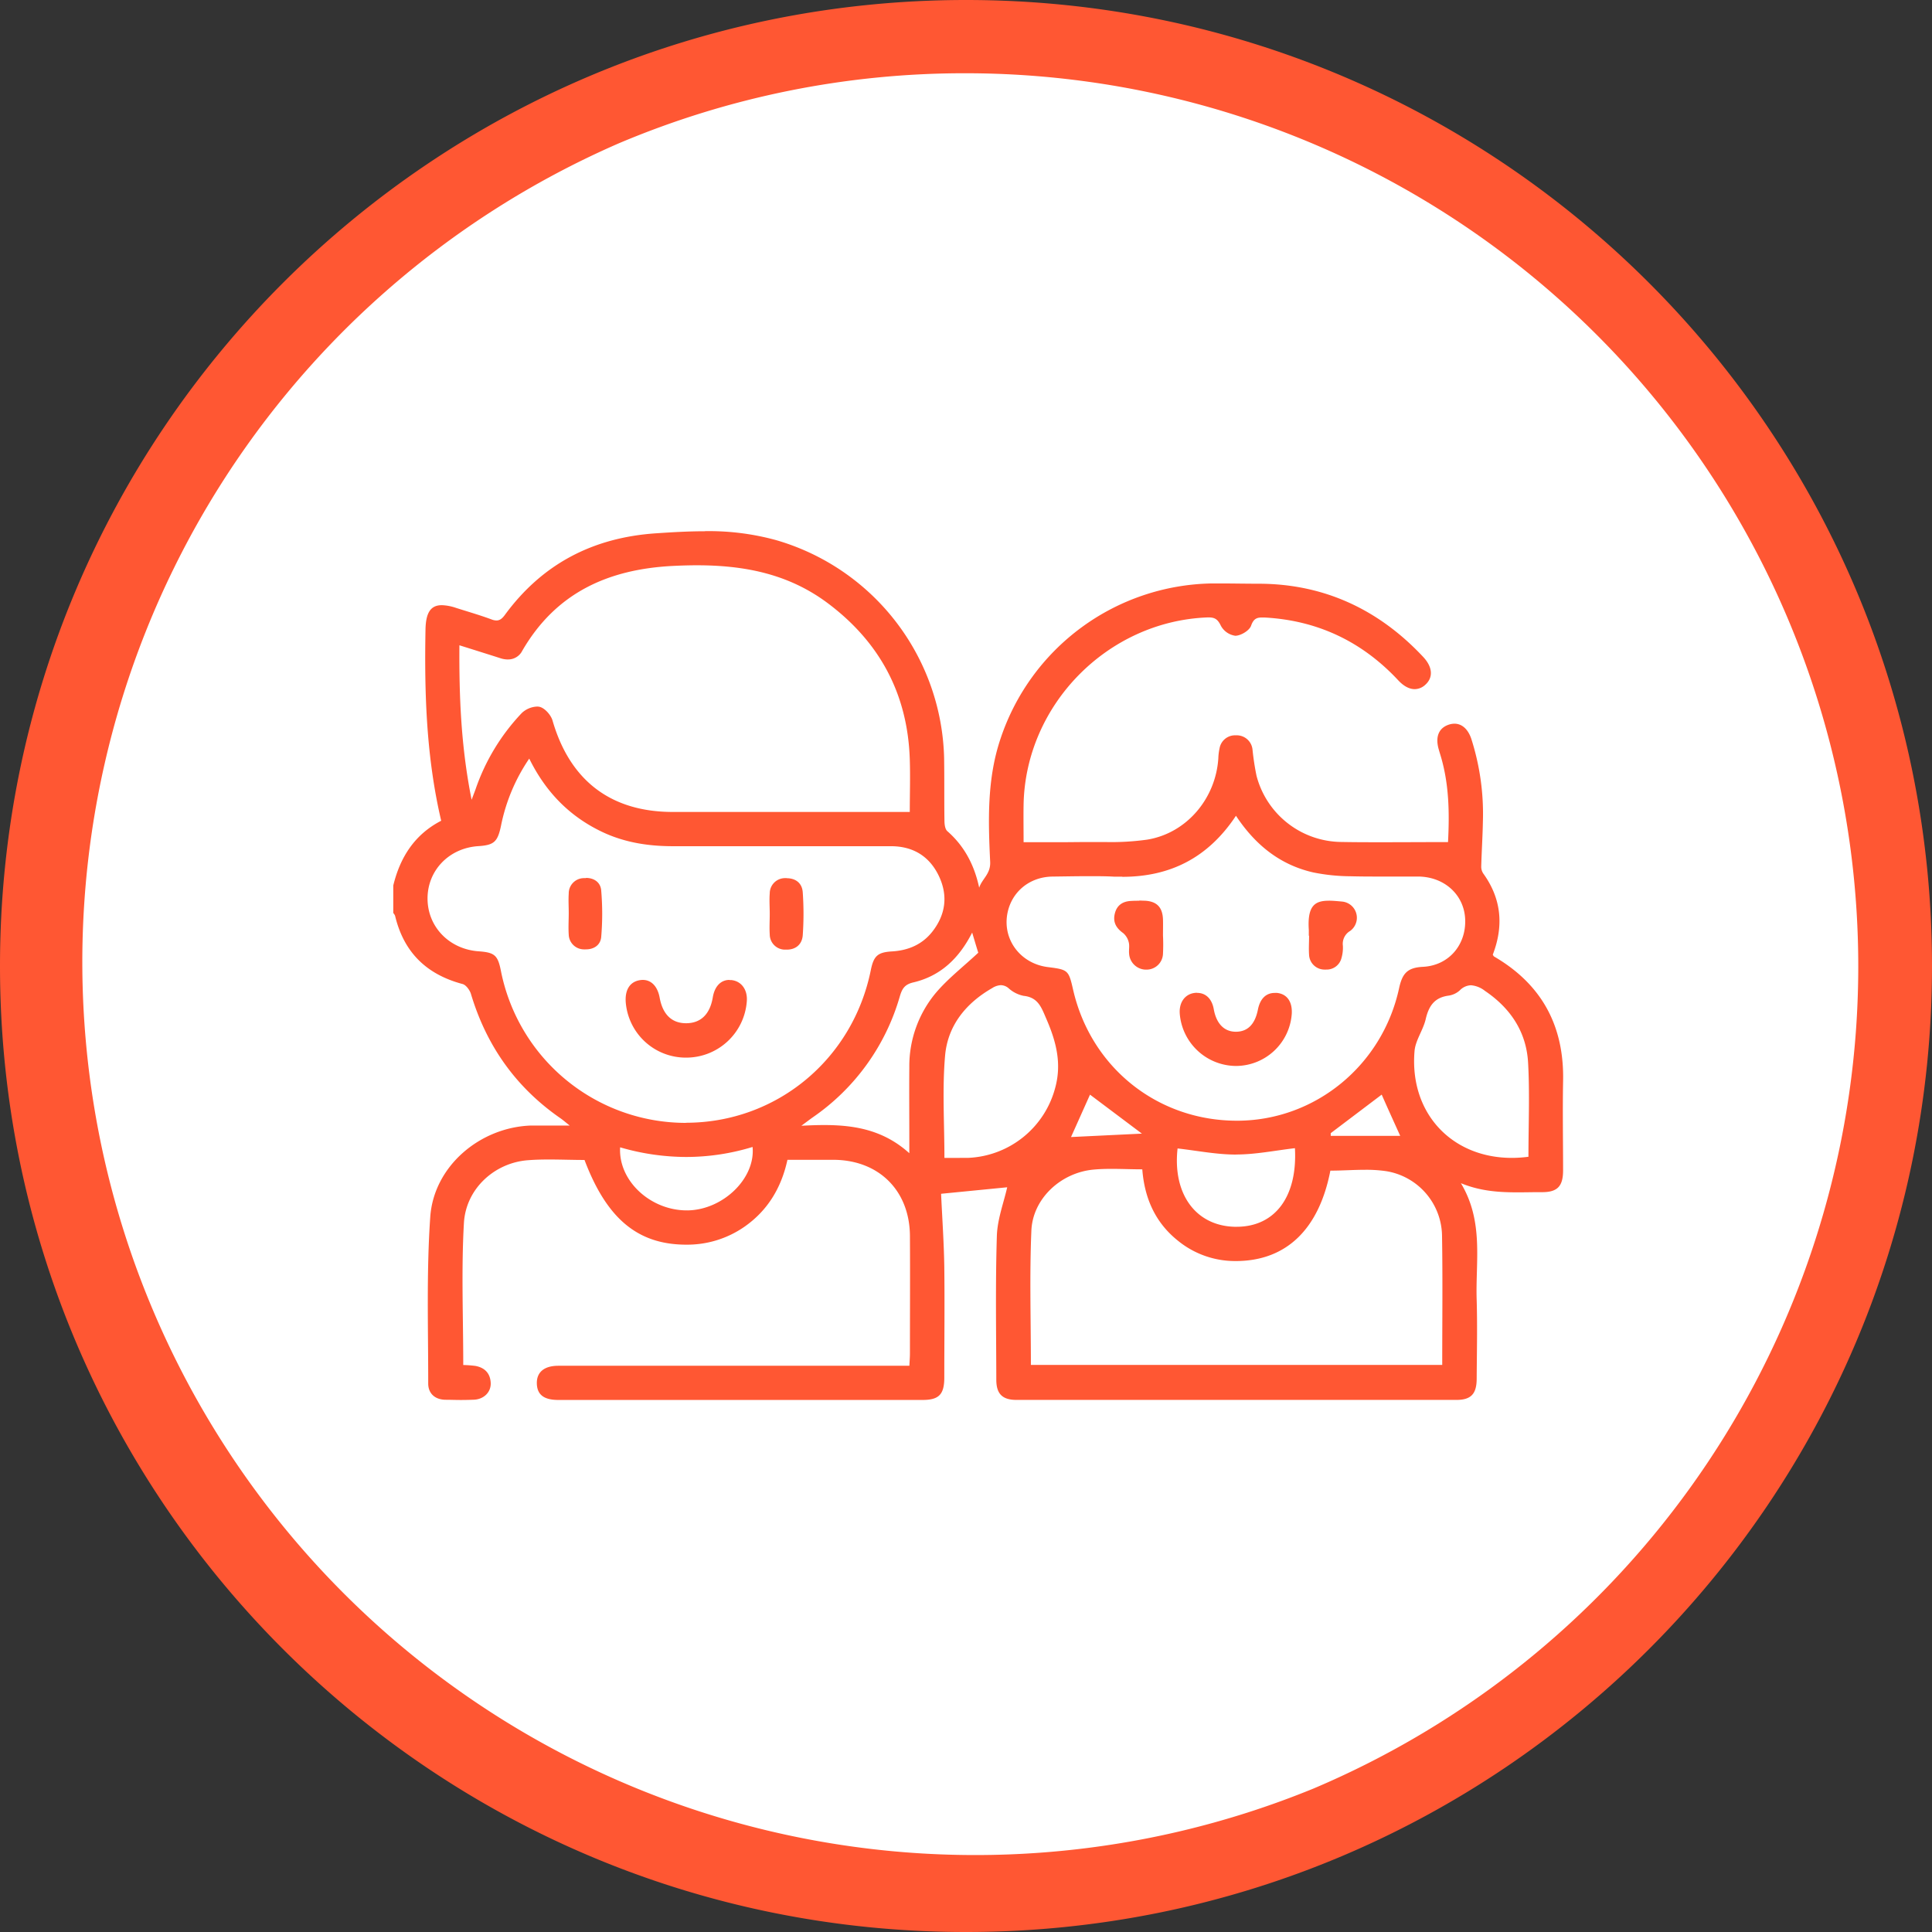 <svg xmlns="http://www.w3.org/2000/svg" viewBox="0 0 633 633"><rect x="0" y="0" width="633" height="633" fill="#333333" stroke="none"/><defs><style>.cls-1{fill:#fff;}.cls-2{fill:#ff5733;}</style></defs><g id="Calque_2" data-name="Calque 2"><g id="Calque_1-2" data-name="Calque 1"><path class="cls-1" d="M316.5,621A304.49,304.49,0,0,1,101.19,101.19,304.49,304.49,0,1,1,531.81,531.81,302.47,302.47,0,0,1,316.5,621Z"/><path class="cls-2" d="M316.5,24A292.58,292.58,0,0,1,430.35,586,292.58,292.58,0,0,1,202.65,47,290.6,290.6,0,0,1,316.5,24m0-24C141.7,0,0,141.7,0,316.5S141.7,633,316.5,633,633,491.3,633,316.5,491.3,0,316.5,0Z"/><path class="cls-1" d="M128.85,290.15c2.24-9.25,7-16.71,15.7-21.22-4.87-20.76-5.53-41.66-5.14-62.63.14-7.43,2.91-9.39,10-7.15,3.91,1.25,7.87,2.38,11.72,3.81,2,.76,3.12.18,4.33-1.48,12.27-16.76,28.9-25.37,49.56-26.75,13.23-.89,26.37-1.49,39.33,2.28a76.25,76.25,0,0,1,55,71.38c.14,6.86,0,13.72.11,20.58,0,1.16.2,2.73.94,3.38,5.65,4.94,8.87,11.18,10.44,18.52,1-3,3.79-4.5,3.6-8.48-.65-13.54-1.06-27.13,3.4-40.36A74.31,74.31,0,0,1,397,191.18c5.06-.06,10.14.08,15.2.08,21.42,0,39.44,8.38,54.06,24,3.14,3.36,3.3,6.79.63,9.15s-5.76,1.77-8.8-1.48c-11.87-12.7-26.43-19.66-43.84-20.6-2.17-.11-3.48,0-4.39,2.66-.55,1.58-3.28,3.23-5.09,3.3-1.6.07-4.06-1.65-4.77-3.2-1-2.23-2-2.89-4.36-2.8C363,203.53,336,230.88,335.39,263.61c-.08,4,0,7.93,0,12.34,6.84,0,13.41.09,20,0,6.85-.12,13.81.28,20.51-.81,13-2.11,22.46-13.47,23.32-26.61a18.49,18.49,0,0,1,.41-3.33,5.5,5.5,0,0,1,10.8.51,85.42,85.42,0,0,0,1.3,8.48,29,29,0,0,0,27.65,21.71c11.58.18,23.17,0,35.1,0,.5-9.65.34-19-2.4-28.21-.21-.71-.44-1.43-.64-2.15-1.21-4.2,0-7.11,3.46-8.17,3.19-1,5.9.78,7.22,4.73a80.56,80.56,0,0,1,3.78,27.27c-.09,4.84-.41,9.68-.54,14.51a4,4,0,0,0,.69,2.34c6,8.3,6.7,17.19,3.09,26.57.16.23.26.5.46.61,15.68,9.15,23,22.83,22.58,40.93-.23,9.72,0,19.46,0,29.19,0,5.12-1.89,7.1-6.94,7.07-8.56-.06-17.22.85-26.54-3,7.59,12.68,4.74,25.69,5.17,38.3.29,8.6.09,17.22,0,25.82,0,5-1.88,6.89-6.69,6.89q-72,0-144.09,0c-4.64,0-6.61-2-6.62-6.6,0-15.71-.31-31.44.18-47.14.18-5.55,2.3-11,3.39-15.93l-21.69,2.17c.36,7.9.93,15.92,1.05,24,.18,12.1.06,24.2,0,36.3,0,5.44-1.77,7.25-7.09,7.25q-59.69,0-119.38,0c-4.64,0-6.94-1.81-7-5.38s2.39-5.82,7.06-5.82q55.2,0,110.41,0H298c.07-1.57.18-2.78.18-4,0-12.84.07-25.69,0-38.54-.09-14.83-10.14-24.83-24.94-24.94-5,0-10,0-15.19,0-2,9.25-6.54,16.74-14.3,22.06a32.88,32.88,0,0,1-19.37,5.8c-15.58-.17-25.65-8.61-32.89-27.75-6.17,0-12.43-.4-18.62.09C162,381,152.6,389.49,152,400.71c-.88,15.39-.22,30.86-.22,46.53a38,38,0,0,1,4,.3c3.08.57,4.89,2.46,5,5.62.1,3-2.24,5.3-5.49,5.45s-6.24.09-9.36,0c-3.43-.07-5.61-2.09-5.61-5.32,0-18.2-.59-36.46.67-54.59,1.16-16.65,16.34-29.41,33.07-29.94,3.86-.12,7.72,0,12.61,0-1.46-1.16-2.2-1.81-3-2.37-14.61-10.11-24.27-23.76-29.35-40.75-.38-1.27-1.6-2.93-2.73-3.24C139.75,319.27,132.29,312,129.44,300a3.32,3.32,0,0,0-.59-.9Zm44.55-41.59a59.78,59.78,0,0,0-9.27,22.1c-1.1,5.17-2.26,6.25-7.41,6.58-9.61.62-16.68,7.94-16.64,17.23S147.2,311,156.85,311.7c5.18.37,6.25,1.29,7.23,6.21a61.8,61.8,0,0,0,60.69,50c29.64,0,54.65-20.68,60.59-50,.94-4.68,2.25-5.86,6.95-6.14,5.37-.32,10-2.28,13.3-6.59,4.26-5.51,5.06-11.64,2.14-17.93-3.07-6.6-8.49-9.94-15.8-9.95q-35.73,0-71.45,0c-8.07,0-15.88-1.2-23.24-4.7C186.62,267.49,178.83,259.54,173.4,248.56ZM298.13,266c0-5.84.16-11.55,0-17.26-.69-21.32-9.82-38.31-26.79-51.08-15.14-11.39-32.53-13.19-50.81-12.27-21.29,1.07-38.36,8.83-49.39,27.81-1.58,2.71-4.12,3.39-7.13,2.41-4.35-1.41-8.73-2.76-13.4-4.23-.15,16.94.51,33.36,4,50.62.67-1.79,1-2.58,1.27-3.38A68.5,68.5,0,0,1,171,233.57c1.32-1.37,4.11-2.43,5.81-2s3.7,2.67,4.23,4.51C186.72,255.69,200.1,266,220.48,266,246.16,266,271.85,266,298.13,266Zm106.81,1.3c-9.68,14.58-23,20.62-39.83,19.92-6.73-.29-13.47-.11-20.2,0-8.3.09-14.58,6-15.09,14.07-.49,7.85,5.33,14.55,13.55,15.59,6.59.84,6.76,1,8.23,7.44,5.89,25.64,27.87,43.07,54.09,42.89,25.3-.18,47.18-18.14,52.63-43.29,1.06-4.93,2.68-6.87,7.84-7.13,8.5-.43,14.16-7.21,13.84-15.52-.3-8-6.8-14-15.41-14.06-7.36-.05-14.72.13-22.07-.06a63.09,63.09,0,0,1-12.22-1.25C419.45,283.42,411.31,276.93,404.94,267.31ZM337.76,447.2h134.8c0-14.17.17-28.11-.06-42.05a21.76,21.76,0,0,0-18.37-21.44c-5.93-.89-12.11-.16-18.22-.16-3.7,19.1-14.3,29.43-30.57,29.62A29.7,29.7,0,0,1,386,406.49c-7.43-5.94-10.94-13.94-11.66-23.37-5.49,0-10.75-.39-15.92.08-10.78,1-20,9.54-20.45,20C337.3,417.77,337.76,432.36,337.76,447.2Zm163-68.16c0-10.45.45-20.69-.12-30.87s-5.75-17.81-14.12-23.47c-2.81-1.9-5.34-2.89-8.25-.18a7,7,0,0,1-3.68,1.73c-4.62.61-6.51,3.39-7.49,7.69-.82,3.59-3.36,6.91-3.66,10.47C461.58,366.54,478.27,382,500.78,379Zm-191.39.3c2.83,0,5.32.08,7.81,0a30.84,30.84,0,0,0,28.5-23c2.14-7.93.31-15.07-2.84-22.36-1.63-3.77-2.64-7.21-7.51-7.72a10.35,10.35,0,0,1-4.94-2.5c-1.92-1.54-3.44-1.18-5.35-.08-8.66,5-14.59,12.31-15.45,22.13C308.65,356.79,309.39,367.91,309.39,379.34Zm-11.53-1.48c0-2.23,0-3.43,0-4.63,0-7.86,0-15.71,0-23.57a37.39,37.39,0,0,1,8.82-24.49c4-4.66,8.93-8.5,13.77-13-.46-1.54-1.14-3.84-2-6.6-4.24,8.46-10.38,14.24-19.29,16.33-2.83.66-3.66,2.05-4.4,4.53A72.31,72.31,0,0,1,266.39,366c-1,.68-1.91,1.4-3.85,2.84C275.72,368.14,287.58,368.58,297.86,377.86Zm126.45-1.67c-6.48.75-12.87,2.06-19.27,2.07s-12.78-1.28-19.18-2c-1.66,14.8,5.86,25.31,18.65,25.66C417.54,402.29,425.2,392.34,424.31,376.19Zm-221.14-.28c-.65,11.07,10.17,20.89,22.25,20.66,11.55-.23,22.14-10.51,21.17-20.78A74.94,74.94,0,0,1,203.17,375.91Zm147.76-3.37,23.2-1.12-17-12.77C355,363.39,352.88,368.2,350.93,372.54Zm107.87-.38c-1.86-4.13-4-9-6.07-13.52L436,371.27v.89Z"/><path class="cls-2" d="M230.86,174.06c-5.28,0-10.58.31-15.89.67-20.66,1.38-37.29,10-49.56,26.75-.86,1.17-1.64,1.81-2.76,1.81a4.65,4.65,0,0,1-1.57-.33c-3.85-1.43-7.81-2.56-11.72-3.81a15.87,15.87,0,0,0-4.61-.87c-3.68,0-5.24,2.5-5.34,8-.39,21,.27,41.87,5.14,62.63-8.74,4.51-13.46,12-15.7,21.22v9a3.32,3.32,0,0,1,.59.9c2.85,12,10.31,19.24,22.13,22.38,1.13.31,2.35,2,2.73,3.24,5.09,17,14.74,30.64,29.35,40.75.8.56,1.54,1.21,3,2.37-3.08,0-5.75,0-8.28,0-1.48,0-2.91,0-4.33,0-16.73.53-31.91,13.29-33.07,29.94-1.26,18.13-.66,36.39-.67,54.59,0,3.23,2.18,5.25,5.61,5.32,1.66,0,3.32.07,5,.07q2.19,0,4.38-.09c3.25-.15,5.59-2.47,5.49-5.45-.12-3.16-1.93-5.05-5-5.62a38,38,0,0,0-4-.3c0-15.67-.66-31.14.22-46.53.65-11.22,10-19.7,20.89-20.56,2.35-.19,4.7-.24,7.06-.24,3.86,0,7.73.15,11.56.15,7.24,19.14,17.31,27.58,32.89,27.75h.41a32.81,32.81,0,0,0,19-5.8C251.48,396.69,256,389.2,258,380l9.61,0,5.58,0c14.8.11,24.85,10.11,24.94,24.94.08,12.85,0,25.7,0,38.54,0,1.22-.11,2.43-.18,4H243.34q-30.19,0-60.39,0c-4.67,0-7.15,2.12-7.06,5.82s2.39,5.38,7,5.38H302.3c5.32,0,7.07-1.81,7.09-7.25,0-12.1.14-24.2,0-36.3-.12-8-.69-16.05-1.05-24L330,389c-1.09,4.89-3.21,10.38-3.39,15.93-.49,15.7-.21,31.43-.18,47.14,0,4.63,2,6.59,6.62,6.6H477.13c4.81,0,6.66-1.93,6.69-6.89.05-8.6.25-17.22,0-25.82-.43-12.61,2.42-25.62-5.17-38.3,6.46,2.65,12.6,3,18.61,3,2.39,0,4.75-.06,7.11-.06h.95c5,0,6.79-2,6.81-7.07,0-9.73-.18-19.47,0-29.19.42-18.1-6.9-31.78-22.58-40.93-.2-.11-.3-.38-.46-.61,3.61-9.38,2.89-18.27-3.09-26.57a4,4,0,0,1-.69-2.34c.13-4.83.45-9.67.54-14.51a80.56,80.56,0,0,0-3.78-27.27c-1.08-3.23-3.09-5-5.53-5a6,6,0,0,0-1.69.26c-3.44,1.06-4.67,4-3.46,8.17.2.72.43,1.44.64,2.15,2.74,9.19,2.9,18.56,2.4,28.21-7.31,0-14.49.05-21.62.05-4.5,0-9,0-13.48-.09a29,29,0,0,1-27.65-21.71,85.42,85.42,0,0,1-1.3-8.48,5.19,5.19,0,0,0-5.37-4.75h-.19a5.14,5.14,0,0,0-5.24,4.24,18.49,18.49,0,0,0-.41,3.33c-.86,13.14-10.36,24.5-23.32,26.61a84.79,84.79,0,0,1-13.46.79h-3.49c-1.19,0-2.37,0-3.56,0-2.55,0-5.11.05-7.69.05-4,0-8.11,0-12.28,0,0-4.41-.07-8.38,0-12.34.63-32.73,27.57-60.08,60.28-61.31h.4c2.07,0,3,.71,4,2.81a6.39,6.39,0,0,0,4.68,3.2h.09c1.81-.07,4.54-1.72,5.09-3.3.78-2.26,1.87-2.68,3.54-2.68l.85,0c17.41.94,32,7.9,43.84,20.6,1.79,1.92,3.63,2.87,5.37,2.87a5.14,5.14,0,0,0,3.43-1.39c2.67-2.36,2.51-5.79-.63-9.15-14.61-15.62-32.62-24-54-24h-.15c-4.11,0-8.22-.09-12.33-.09H397A74.31,74.31,0,0,0,327.82,242c-4.46,13.23-4.05,26.82-3.4,40.36.19,4-2.62,5.51-3.6,8.48-1.57-7.34-4.79-13.58-10.44-18.52-.74-.65-.93-2.22-.94-3.38-.1-6.86,0-13.72-.11-20.58a76.25,76.25,0,0,0-55-71.38,82.93,82.93,0,0,0-23.44-2.95Zm-64.42,42a5.16,5.16,0,0,0,4.67-2.83c11-19,28.1-26.74,49.39-27.81,2.61-.13,5.21-.21,7.79-.21,15.42,0,30,2.72,43,12.48,17,12.77,26.1,29.76,26.79,51.08.19,5.71,0,11.42,0,17.26H220.48c-20.38,0-33.76-10.31-39.44-29.93-.53-1.84-2.51-4.08-4.23-4.51a3.73,3.73,0,0,0-.84-.09,7.81,7.81,0,0,0-5,2.1,68.5,68.5,0,0,0-15.18,25.06c-.29.8-.6,1.59-1.27,3.38-3.46-17.26-4.12-33.68-4-50.62,4.67,1.47,9,2.82,13.4,4.23a8,8,0,0,0,2.46.42ZM224.71,367.9a61.79,61.79,0,0,1-60.63-50c-1-4.92-2.05-5.84-7.23-6.21-9.65-.68-16.73-8-16.77-17.23s7-16.61,16.64-17.23c5.15-.33,6.31-1.41,7.41-6.58a59.78,59.78,0,0,1,9.27-22.1c5.43,11,13.22,18.93,23.86,24,7.34,3.49,15.14,4.7,23.19,4.7H254.9q18.53,0,37,0c7.31,0,12.73,3.35,15.8,9.95,2.92,6.29,2.12,12.42-2.14,17.93-3.33,4.31-7.93,6.27-13.3,6.59-4.7.28-6,1.46-6.95,6.14-5.94,29.36-31,50-60.59,50Zm143-80.62c15.58,0,28.06-6.15,37.24-20,6.37,9.62,14.51,16.11,25.36,18.57a63.09,63.09,0,0,0,12.22,1.25c2.75.07,5.5.09,8.25.09,3.65,0,7.3,0,11,0h2.86c8.61.06,15.11,6,15.41,14.06.32,8.31-5.34,15.09-13.84,15.52-5.16.26-6.78,2.2-7.84,7.13C452.87,349.05,431,367,405.69,367.19h-.42c-26,0-47.81-17.39-53.67-42.89-1.47-6.45-1.64-6.6-8.23-7.44-8.22-1-14-7.74-13.55-15.59.51-8.07,6.79-14,15.09-14.07,4-.05,7.95-.13,11.93-.13,2.76,0,5.51,0,8.26.16.88,0,1.74,0,2.6,0ZM262.54,368.86c1.94-1.44,2.88-2.16,3.85-2.84a72.31,72.31,0,0,0,28.44-39.61c.74-2.48,1.57-3.87,4.4-4.53,8.91-2.09,15-7.87,19.29-16.33.83,2.76,1.51,5.06,2,6.6-4.84,4.52-9.79,8.36-13.77,13a37.39,37.39,0,0,0-8.82,24.49c-.07,7.86,0,15.71,0,23.57,0,1.2,0,2.4,0,4.63-8.32-7.51-17.67-9.23-27.92-9.23-2.42,0-4.89.1-7.4.23Zm51.89,10.51c-1.6,0-3.25,0-5,0,0-11.43-.74-22.55.22-33.51.86-9.82,6.79-17.17,15.45-22.13a5.71,5.71,0,0,1,2.81-.95,4,4,0,0,1,2.54,1,10.35,10.35,0,0,0,4.94,2.5c4.87.51,5.88,4,7.51,7.72,3.15,7.29,5,14.43,2.84,22.36a30.84,30.84,0,0,1-28.5,23c-.92,0-1.84,0-2.77,0Zm180.89,0c-19.69,0-33.58-14.7-31.86-35,.3-3.56,2.84-6.88,3.66-10.47,1-4.3,2.87-7.08,7.49-7.69a7,7,0,0,0,3.68-1.73,5.32,5.32,0,0,1,3.67-1.67,8.56,8.56,0,0,1,4.58,1.85c8.37,5.66,13.55,13.43,14.12,23.47s.12,20.42.12,30.87a41.06,41.06,0,0,1-5.46.37ZM436,372.16v-.89l16.7-12.63c2,4.57,4.21,9.39,6.07,13.52Zm-85.09.38c1.95-4.34,4.1-9.15,6.22-13.89l17,12.77-23.2,1.12Zm-126.09,6.53a74.43,74.43,0,0,0,21.75-3.28c1,10.27-9.62,20.55-21.17,20.78H225c-11.9,0-22.46-9.72-21.82-20.66a77.78,77.78,0,0,0,21.67,3.16ZM405,378.26H405c6.4,0,12.79-1.32,19.27-2.07.87,15.87-6.51,25.75-19.12,25.75h-.68c-12.79-.35-20.31-10.86-18.65-25.66,6.37.71,12.73,2,19.09,2ZM337.76,447.2c0-14.84-.46-29.43.16-44,.44-10.49,9.67-19.05,20.45-20,1.95-.18,3.91-.23,5.89-.23,3.27,0,6.6.15,10,.15.72,9.43,4.23,17.43,11.66,23.37a29.63,29.63,0,0,0,19,6.68h.39c16.26-.19,26.87-10.52,30.57-29.62,3.79,0,7.62-.28,11.39-.28a45.57,45.57,0,0,1,6.83.44,21.76,21.76,0,0,1,18.37,21.44c.23,13.94.06,27.88.06,42.05Z"/><path class="cls-1" d="M224.71,346.52A19.74,19.74,0,0,1,205,328.4c-.31-4.14,1.39-6.77,4.7-7.27s5.66,1.67,6.41,5.74c1,5.53,4,8.41,8.73,8.38s7.76-3,8.68-8.49c.65-3.86,2.91-6,6.06-5.67,3.32.33,5.41,3.21,5.09,7A19.9,19.9,0,0,1,224.71,346.52Z"/><path class="cls-2" d="M239,321.06c-2.83,0-4.85,2.09-5.46,5.7-.92,5.53-3.92,8.46-8.68,8.49h-.08c-4.68,0-7.65-2.87-8.65-8.38-.68-3.68-2.72-5.81-5.52-5.81a5.6,5.6,0,0,0-.89.07c-3.31.5-5,3.13-4.7,7.27a19.74,19.74,0,0,0,19.74,18.12h0a19.91,19.91,0,0,0,19.92-18.41c.32-3.81-1.77-6.69-5.09-7l-.6,0Z"/><path class="cls-1" d="M252.17,299.42c0-2.24-.15-4.49,0-6.72a5,5,0,0,1,5.06-5c3.19-.19,5.53,1.41,5.75,4.58a99.74,99.74,0,0,1,0,14.15c-.23,3.15-2.55,4.81-5.73,4.63a5,5,0,0,1-5.08-5C252,303.91,252.17,301.66,252.17,299.42Z"/><path class="cls-2" d="M257.76,287.71l-.5,0a5,5,0,0,0-5.06,5c-.18,2.23,0,4.48,0,6.72s-.15,4.49,0,6.71a5,5,0,0,0,5.08,5l.47,0c2.94,0,5-1.66,5.26-4.65a99.74,99.74,0,0,0,0-14.15c-.21-3-2.32-4.6-5.25-4.6Z"/><path class="cls-1" d="M186.35,299.17c0-2.12-.11-4.24,0-6.35a5,5,0,0,1,5-5.08c3-.27,5.51,1.14,5.75,4.09a90.07,90.07,0,0,1,0,15.23c-.27,2.94-2.82,4.32-5.8,4a5,5,0,0,1-4.84-4.82c-.2-2.35,0-4.73,0-7.09Z"/><path class="cls-2" d="M192.05,287.71l-.71,0a5,5,0,0,0-5,5.08c-.14,2.11,0,4.23,0,6.35h0c0,2.36-.16,4.74,0,7.09a5,5,0,0,0,4.84,4.82,7.14,7.14,0,0,0,.8,0c2.62,0,4.76-1.39,5-4.06a90.07,90.07,0,0,0,0-15.23c-.22-2.71-2.36-4.12-5-4.12Z"/><path class="cls-1" d="M405,349.25a18.6,18.6,0,0,1-18.45-17.06c-.3-3.67,1.64-6.44,4.8-6.86s5.67,1.55,6.33,5.29c.86,4.81,3.5,7.45,7.39,7.38s6.12-2.49,7.07-7.25c.78-3.87,3-5.79,6.28-5.43s5,2.84,4.82,6.76A18.38,18.38,0,0,1,405,349.25Z"/><path class="cls-2" d="M392.22,325.27a6.73,6.73,0,0,0-.88.06c-3.16.42-5.1,3.19-4.8,6.86A18.6,18.6,0,0,0,405,349.25h0a18.38,18.38,0,0,0,18.24-17.17c.19-3.92-1.58-6.4-4.82-6.76a6.85,6.85,0,0,0-.77,0c-2.86,0-4.8,1.91-5.51,5.47q-1.42,7.14-7.07,7.25h-.15c-3.81,0-6.39-2.63-7.24-7.38-.6-3.4-2.62-5.35-5.45-5.35Z"/><path class="cls-1" d="M381.08,306.55a59.4,59.4,0,0,1,0,6,5.38,5.38,0,0,1-5.37,5.2,5.53,5.53,0,0,1-5.73-5.23c-.14-1.23.19-2.55-.12-3.71a5.71,5.71,0,0,0-1.81-3c-2.29-1.63-3.41-3.61-2.76-6.37s2.64-4.08,5.43-4.18c1.5-.05,3-.09,4.48,0,3.9.21,5.8,2.19,5.94,6.16.06,1.73,0,3.48,0,5.22Z"/><path class="cls-2" d="M373.31,295.12c-.87,0-1.75,0-2.63.06-2.79.1-4.76,1.37-5.43,4.18s.47,4.74,2.76,6.37a5.71,5.71,0,0,1,1.81,3c.31,1.16,0,2.48.12,3.71a5.59,5.59,0,0,0,5.32,5.25l.41,0a5.38,5.38,0,0,0,5.37-5.2,59.4,59.4,0,0,0,0-6h0c0-1.74.05-3.49,0-5.22-.14-4-2-5.95-5.94-6.16-.61,0-1.23-.05-1.85-.05Z"/><path class="cls-1" d="M428.83,306.57c0-.62,0-1.24,0-1.86-.69-10.33,3.76-10,11.06-9.3a5.33,5.33,0,0,1,2.51,9.62,4.89,4.89,0,0,0-2.37,4.84,12.13,12.13,0,0,1-.45,4,5.45,5.45,0,0,1-10.61-1c-.19-2.09,0-4.22,0-6.33Z"/><path class="cls-2" d="M435.36,295.11c-4.54,0-7.07,1.63-6.54,9.6,0,.62,0,1.24,0,1.86h.09c0,2.11-.15,4.24,0,6.33a5.06,5.06,0,0,0,4.9,4.77,6,6,0,0,0,.72,0,5,5,0,0,0,5-3.81,12.13,12.13,0,0,0,.45-4,4.89,4.89,0,0,1,2.37-4.84,5.33,5.33,0,0,0-2.51-9.62c-1.66-.16-3.18-.3-4.52-.3Z"/></g></g></svg>
